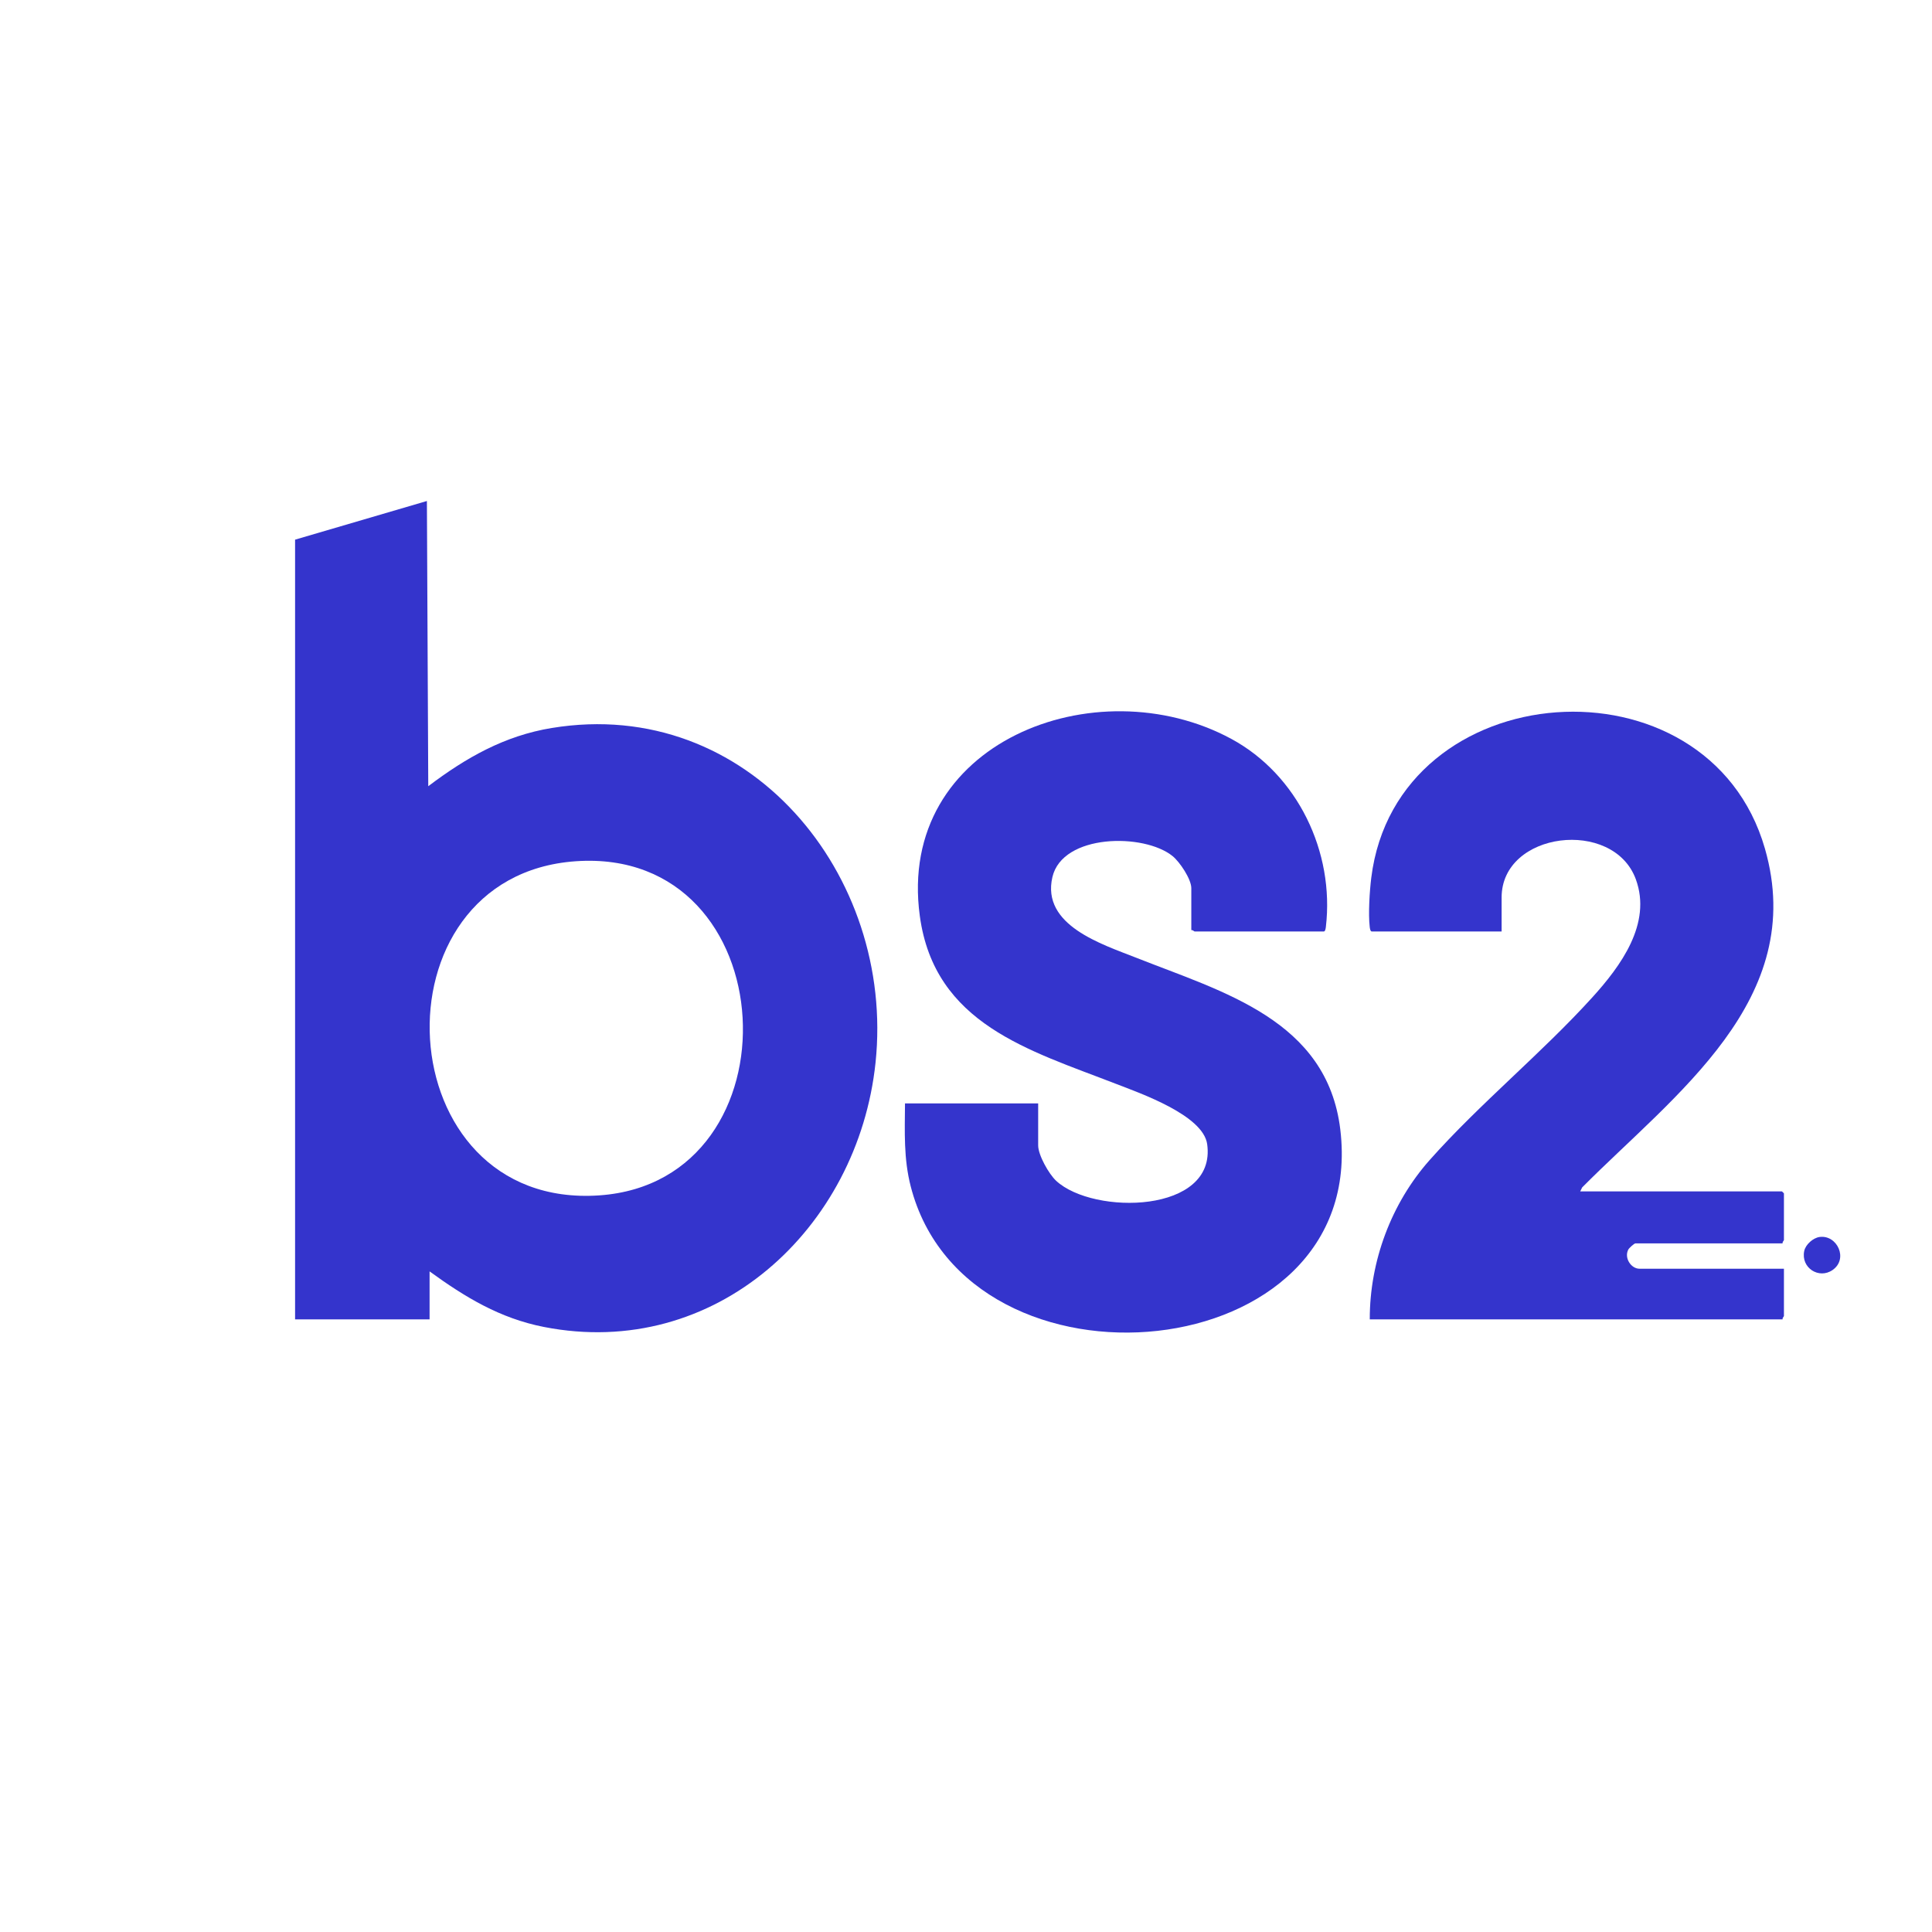 <?xml version="1.0" encoding="UTF-8"?>
<svg xmlns="http://www.w3.org/2000/svg" viewBox="0 0 1080 1080">
  <defs>
    <style>
      .cls-1 {
      fill: none;
      }

      .cls-2 {
      fill: #3434cc;
      }
    </style>
  </defs>
  <rect class="cls-1" width="1080" height="1080" />
  <g id="Camada_1" data-name="Camada 1">
    <path class="cls-2"
      d="M308.47,406.94c-26.52,4.36-47.98,16.62-69.07,32.56l-.76-159.44-73.69,21.61v435.87h75.19v-26.82c19.88,14.44,39.32,26.23,63.88,31.05,95.85,18.82,175.65-54.94,185.41-147.75,11.01-104.79-71.01-205.16-180.96-187.07ZM335.04,668.22c-119.17,8.28-128.84-178.74-13.17-186.78,117.97-8.2,126.3,178.93,13.17,186.78Z" />
    <path class="cls-2"
      d="M665.95,519.97v-23.47c0-5.06-6.44-14.65-10.41-17.89-15.98-13.03-61.6-12.59-67.24,11.69-6.27,26.99,27.68,37.5,46.95,45.12,48.29,19.11,106.63,34.75,113.99,96.02,16.17,134.66-208.52,154.8-240.15,31.73-3.99-15.54-3.31-30.42-3.19-46.35h74.44v23.47c0,5.43,5.98,15.99,10.03,19.76,20.82,19.35,89.82,18.39,84.45-20.44-2.25-16.26-37.52-28.51-51.12-33.78-48.29-18.74-101.28-33.32-109.52-93.79-13.22-97.04,98.46-139.9,174.11-99.01,37.03,20.02,57.79,63.2,52.88,105.11-.09.75-.34,2.57-1.15,2.57h-72.21c-.25,0-1.13-.99-1.86-.75Z" />
    <path class="cls-2"
      d="M883.33,666h112.78c.08,0,1.12,1.04,1.12,1.12v26.08c0,.25-.99,1.13-.74,1.86h-82.26c-.71,0-3.54,2.57-4,3.45-2.45,4.67,1.55,10.71,6.23,10.71h80.77v26.45c0,.25-.99,1.13-.74,1.86h-230.78c-.07-32.46,12.01-64.87,33.48-89.06,27.9-31.43,62.51-59.62,90.86-90.86,15.84-17.45,33.52-41.29,24.37-66.15-12.6-34.24-75.01-26.71-75.01,10.25v19h-72.58c-.82,0-1.07-1.82-1.15-2.57-.86-7.3-.06-20.04.87-27.51,14.27-114.38,188.29-126.72,220.05-16.27,24.29,84.44-50.63,137.53-102.15,189.4l-1.11,2.24Z" />
    <path class="cls-2"
      d="M1017.16,691.48c9.8-1.34,16.25,12.26,7.24,18.48-7.62,5.27-17.76-1.24-15.83-10.63.74-3.62,4.95-7.35,8.59-7.85Z" />
  </g>
</svg>